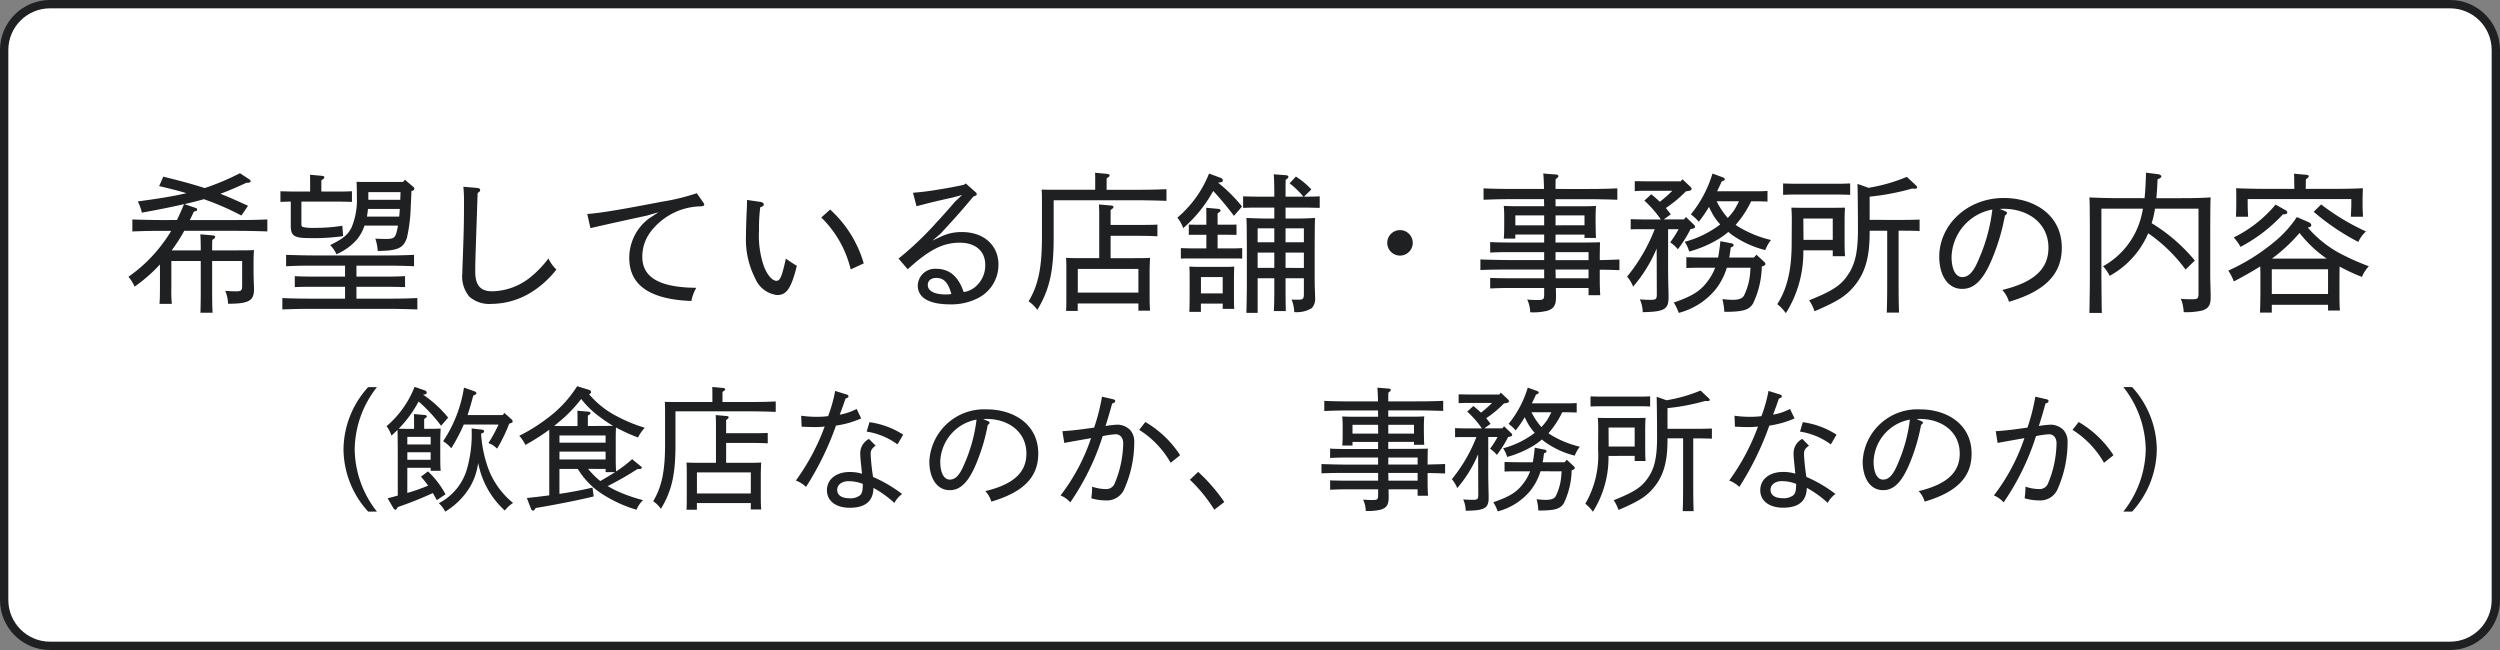 <svg xmlns="http://www.w3.org/2000/svg" width="300" height="78" viewBox="0 0 300 78">
  <rect x="0" y="0" width="300" height="78" fill="#808080" stroke="none"/>
  <g id="グループ_11431" data-name="グループ 11431" transform="translate(-131 -2574)">
    <g id="パス_197001" data-name="パス 197001" transform="translate(131 2574)" fill="#fff">
      <path d="M 294 77.5 L 6 77.5 C 2.967 77.5 0.5 75.033 0.5 72 L 0.5 6 C 0.5 2.967 2.967 0.5 6 0.5 L 294 0.5 C 297.033 0.5 299.5 2.967 299.5 6 L 299.5 72 C 299.5 75.033 297.033 77.5 294 77.5 Z" stroke="none"/>
      <path d="M 6 1 C 3.243 1 1 3.243 1 6 L 1 72 C 1 74.757 3.243 77 6 77 L 294 77 C 296.757 77 299 74.757 299 72 L 299 6 C 299 3.243 296.757 1 294 1 L 6 1 M 6 0 L 294 0 C 297.314 0 300 2.686 300 6 L 300 72 C 300 75.314 297.314 78 294 78 L 6 78 C 2.686 78 0 75.314 0 72 L 0 6 C 0 2.686 2.686 0 6 0 Z" stroke="none" fill="#1f2022"/>
    </g>
    <path id="パス_197002" data-name="パス 197002" d="M-130.536-9.594c-1.026,0-2.646-.036-3.582-.072v1.44c1.53-.054,2.2-.072,3.582-.072h1.08a15.09,15.09,0,0,1-.99,1.476,17.647,17.647,0,0,1-4.14,4.032,4.822,4.822,0,0,1,.738,1.188,19.032,19.032,0,0,0,3.042-2.664v2.808c0,.9-.018,1.494-.054,1.926h1.476a17.489,17.489,0,0,1-.054-1.926V-4.68h3.528V-1.1c0,1.152-.018,2-.036,2.628h1.458c-.036-.5-.054-1.422-.054-2.628V-4.68h3.6v2.9c0,.648-.09.738-.756.738-.4,0-.738-.018-1.278-.054A4.082,4.082,0,0,1-122.634.45c2.466,0,3.114-.36,3.114-1.71v-.234c-.036-.684-.054-1.656-.054-1.926v-.972c0-.612.018-1.26.054-1.6-.7.036-1.116.036-1.98.036h-3.042c0-.612,0-.954.018-1.26.252-.144.342-.252.342-.36s-.108-.162-.306-.18l-1.476-.126c.036.378.054,1.026.054,1.926H-129.4A19.957,19.957,0,0,0-127.89-8.3h6.372c1.1,0,2.646.036,3.6.072v-1.44c-1.242.054-2.124.072-3.6.072h-5.706c.162-.306.324-.648.486-1.008.36-.09.4-.126.4-.252,0-.108-.054-.144-.252-.216l-1.278-.432c.792-.18,1.566-.378,2.34-.594l.594.216a33.084,33.084,0,0,1,3.906,1.746l.792-1.17c-1.26-.576-2.3-1.044-3.312-1.44,1.008-.378,1.98-.792,3.1-1.314.414-.018.522-.054.522-.2a.3.3,0,0,0-.18-.234l-1.1-.72a30.13,30.13,0,0,1-4.23,1.782c-1.386-.45-2.916-.864-4.968-1.368l-.5,1.134c1.4.324,2.376.576,3.276.846-1.584.378-3.42.666-5.832.99a6.116,6.116,0,0,1,.486,1.35c2.052-.378,3.69-.7,5.058-1.026-.27.648-.54,1.278-.846,1.908Zm29.97-3.492c.216-.072.288-.144.288-.27a.31.31,0,0,0-.144-.234l-.99-.846-.216.27h-4.284c-.54,0-.9,0-1.3-.018.018.342.036,1.008.036,1.782a8.6,8.6,0,0,1-.648,3.726c-.468.882-.99,1.314-2.556,2.088a3.649,3.649,0,0,1,.756,1.1,6.945,6.945,0,0,0,2.466-1.782,5.26,5.26,0,0,0,.9-1.656h4.014c-.27,1.512-.378,1.6-1.566,1.6-.18,0-.756-.018-1.152-.036a5.575,5.575,0,0,1,.288,1.476c2.412-.018,3.1-.342,3.51-1.6a19.4,19.4,0,0,0,.45-3.582c.054-1.26.072-1.53.09-2Zm-1.368.144c-.018.306-.018.612-.036.918H-105.8v-.918Zm-.09,2.016c-.018.306-.036.612-.072.918h-3.87c.054-.306.09-.612.126-.918Zm-11.808-.882h4.266c.522,0,1.278.018,1.8.036V-13.05c-.774.036-1.1.036-1.8.036h-1.872v-1.35c.27-.162.36-.252.36-.36s-.108-.162-.324-.18l-1.4-.126c.018.306.018.576.018,1.152v.864h-1.764c-.522,0-1.3-.018-1.8-.036v1.278c.54-.018.864-.036,1.242-.036v2.9c0,1.206.4,1.476,2.178,1.476a24.058,24.058,0,0,0,4.1-.234l-.09-1.242a20.59,20.59,0,0,1-3.33.252,5.646,5.646,0,0,1-1.44-.108.351.351,0,0,1-.144-.324Zm5.238,11.646h-3.942c-1.026,0-2.664-.018-3.582-.072V1.134c1.53-.054,2.2-.072,3.582-.072h9.036c1.1,0,2.628.036,3.582.072V-.234c-1.224.054-2.106.072-3.582.072h-3.726V-1.584h3.672c.594,0,1.6.018,2.16.036V-2.862c-.738.036-1.26.054-2.16.054h-3.672V-4.122h3.312c1.1,0,2.628.018,3.6.072V-5.418c-1.242.054-2.124.072-3.6.072h-8.154c-1.044,0-2.664-.036-3.6-.072V-4.05c1.548-.072,2.2-.072,3.6-.072h3.474v1.314h-3.87c-.7,0-1.62-.018-2.16-.054v1.314c.9-.036,1.3-.036,2.16-.036h3.87Zm14.2-13.428a18.889,18.889,0,0,1,.072,2.106c0,1.818-.018,2.916-.09,4.986-.054,1.764-.108,2.754-.108,3.276a3.737,3.737,0,0,0,.864,2.844,3.64,3.64,0,0,0,2.61.846,9.217,9.217,0,0,0,4.932-1.476,11.67,11.67,0,0,0,2.88-2.646,4.615,4.615,0,0,1-.954-1.332,12.705,12.705,0,0,1-2.178,2.268,7.536,7.536,0,0,1-4.554,1.674c-1.422,0-2.052-.7-2.052-2.412,0-1.35.09-3.4.288-9.378.234-.162.306-.234.306-.36,0-.144-.144-.234-.342-.252Zm28.008.774a24.957,24.957,0,0,1-4.122,1.008c-5.058.972-7.2,1.332-9.018,1.494l.378,1.692c2.232-.522,4.482-1.008,6.8-1.512l1.368-.4-1.17.774a5.9,5.9,0,0,0-2.34,4.68c0,3.078,2.106,4.986,7.452,5.2a5.027,5.027,0,0,1,.594-1.584c-4.716-.036-6.48-1.422-6.48-3.726a4.957,4.957,0,0,1,1.134-3.168,7.732,7.732,0,0,1,5.868-2.88c.288-.018.432-.072.432-.216,0-.072-.036-.144-.144-.288Zm6.03.81c0,.486-.018.846-.036,1.224-.054,1.188-.09,2.25-.09,3.078a10.261,10.261,0,0,0,1.116,5.13,3.254,3.254,0,0,0,2.628,1.98c1.116,0,1.692-.792,2.358-3.51a15,15,0,0,1-1.314-.864c-.486,2.178-.7,2.664-1.116,2.664-.522,0-1.134-.684-1.548-1.818a11.276,11.276,0,0,1-.558-4.248,19.727,19.727,0,0,1,.144-2.754c.324-.108.432-.2.432-.342s-.162-.27-.4-.306Zm8.91,2.106a12.857,12.857,0,0,1,3.528,6.228l1.566-.72a13.9,13.9,0,0,0-4.032-6.462Zm11.43-1.35c1.4-.378,2.736-.7,4.248-1.026l1.224-.324-.846.792c-.738.864-1.44,1.656-2.214,2.484a38.512,38.512,0,0,1-4.572,4.356l1.1,1.278c2.61-2.376,4.248-3.186,6.246-3.186,1.908,0,3.06,1.026,3.06,2.664a3.365,3.365,0,0,1-.99,2.448,2.777,2.777,0,0,1-1.6.81c-.738-2.2-2.016-2.79-3.294-2.79a2.072,2.072,0,0,0-2.214,2c0,1.422,1.26,2.268,3.906,2.268a6.987,6.987,0,0,0,3.4-.792,4.477,4.477,0,0,0,2.376-3.978c0-2.322-1.764-3.906-4.356-3.906a5.691,5.691,0,0,0-2.448.5l-1.116.522.954-.81c1.332-1.44,2.286-2.466,3.96-4.482.36-.126.4-.162.4-.27,0-.09-.036-.162-.162-.27l-1.152-1.026-.234.162c-.864.2-2.034.414-3.186.594a28.876,28.876,0,0,1-2.916.36ZM-35.838-.72a3.9,3.9,0,0,1-.684.054c-1.332,0-2.142-.414-2.142-1.134,0-.54.4-.846,1.026-.846C-36.738-2.646-36.216-2.088-35.838-.72ZM-13.392.414v.864h1.4c-.036-.486-.054-.918-.054-1.872V-3.456c0-.576.036-1.278.054-1.6-.7.036-1.1.036-1.98.036h-2.754V-7.7h3.456c.594,0,1.6.018,2.16.054v-1.4c-.738.036-1.26.036-2.16.036h-3.456V-10.8c.234-.162.342-.252.342-.36s-.108-.18-.324-.18l-1.422-.126c.036.72.036.72.036,1.674v4.77h-2c-.81,0-1.35,0-1.98-.036.036.468.036.81.036,1.6V-.594c0,.882,0,1.476-.036,1.908h1.4v-.9Zm0-1.3h-7.272V-3.726h7.272ZM-18.576-13.23h-4.446c-.774,0-1.386,0-1.98-.018.036.486.036.828.036,1.584v4.1c0,3.672-.432,5.76-1.6,7.722a4.329,4.329,0,0,1,1.044,1.026c1.458-2.412,1.962-4.626,1.962-8.622V-11.97h9.936c1.044,0,2.664.036,3.6.072v-1.4c-1.26.054-2.16.072-3.6.072h-3.582V-14.6c.252-.144.36-.252.36-.342,0-.108-.126-.18-.36-.2l-1.386-.126c.018.306.018.576.018,1.17ZM4.266-2.61h2.2V-.774c0,.648-.09.738-.738.738-.216,0-.4,0-.738-.018A4.313,4.313,0,0,1,5.31,1.458h.144A3.4,3.4,0,0,0,7.416.972a1.6,1.6,0,0,0,.4-1.188l-.018-.72c-.018-.45-.036-.9-.036-1.386V-6.93c.018-2.43.018-2.43.054-2.916-.882.054-1.53.072-2.682.072H4.266v-1.314h2.3c.522,0,1.278.018,1.8.036v-1.386c-.774.036-1.1.036-1.8.036H6.48l.882-.864a9.456,9.456,0,0,0-1.854-1.548L4.752-14a10.16,10.16,0,0,1,1.656,1.6H4.266c0-1.116,0-1.62.018-2.034.234-.144.324-.234.324-.342s-.09-.18-.306-.2l-1.458-.108c.054.486.072,1.368.072,2.682H.972c-.522,0-1.278-.018-1.8-.036v1.386c.774-.036,1.1-.036,1.8-.036H2.916v1.314H2.268c-.954,0-2-.036-2.7-.072.036.558.036.558.054,3.51v4.374c0,1.134-.036,2.808-.054,3.51H.918V-2.61h2V-1.3c0,1.134-.018,2-.054,2.628H4.3C4.284.81,4.266-.108,4.266-1.3Zm0-1.242V-5.688h2.2v1.836Zm-1.35,0h-2V-5.688h2ZM4.266-6.93V-8.6h2.2V-6.93Zm-1.35,0h-2V-8.6h2Zm-8.154.738h-1.62c-.378,0-1.026-.018-1.44-.036v1.26c.486-.018.846-.018,1.44-.018h4.482c.486,0,1.062,0,1.44.018v-1.26c-.63.036-.882.036-1.44.036H-3.888V-7.83H-2.7l1.08.018V-9.054c-.36.018-.63.018-1.08.018H-3.888V-10.4c.252-.144.36-.252.36-.342,0-.108-.108-.18-.342-.2l-1.386-.126c.018.306.018.576.018,1.152v.882H-6.264c-.342,0-.81,0-1.08-.018v1.242c.36-.018.63-.018,1.08-.018h1.026Zm.324-8.982a13.419,13.419,0,0,1-3.8,5.292,4.242,4.242,0,0,1,.7,1.26,16.27,16.27,0,0,0,3.6-4.464A38.387,38.387,0,0,1-1.926-10.1l.972-1.116a18,18,0,0,0-2.88-2.862c.486-.054.576-.108.576-.288,0-.126-.09-.216-.252-.288ZM-3.276.432v.63H-1.89C-1.926.54-1.926.072-1.926-.81v-1.6c0-.576.018-1.278.036-1.6-.45.036-.7.036-1.3.036h-2.79c-.54,0-.9-.018-1.3-.036.036.468.036.81.036,1.6V-.486c0,.882-.018,1.476-.036,1.908h1.386V.432Zm0-1.224h-2.61V-2.754h2.61ZM18-8.388a1.529,1.529,0,0,0-1.53,1.53A1.529,1.529,0,0,0,18-5.328a1.529,1.529,0,0,0,1.53-1.53A1.529,1.529,0,0,0,18-8.388Zm18.666.54H40.14v.4h1.386c-.036-.4-.036-.846-.054-1.872v-.4c0-.558.018-1.242.054-1.566-.468.018-.72.036-1.3.036H36.666V-12.1H40.5c1.062,0,2.682.036,3.582.072v-1.368c-1.26.054-2.16.072-3.582.072H36.666c0-.7,0-.846.018-1.188.234-.162.324-.252.324-.342,0-.108-.09-.18-.252-.2l-1.566-.126c.036.288.072.9.09,1.854H31.608c-1.062,0-2.574-.018-3.582-.072v1.368c1.512-.054,2.16-.072,3.582-.072H35.28l.018.846H31.752c-.522,0-.882-.018-1.3-.036.036.468.054.774.054,1.422v.63c0,1.062-.018,1.458-.054,1.872h1.386v-.486H35.3v.954h-4.32c-.7,0-1.62-.018-2.16-.054v1.26c.9-.036,1.3-.054,2.16-.054H35.3v.954H31.23c-1.062,0-2.574-.036-3.582-.072V-3.6c1.512-.054,2.16-.054,3.582-.054H35.3V-2.61h-4.32c-.7,0-1.62-.018-2.16-.036v1.26c.9-.036,1.3-.054,2.16-.054H35.3v.7c0,.666-.072.738-.738.738a11.62,11.62,0,0,1-1.3-.054,3.616,3.616,0,0,1,.36,1.53,7.116,7.116,0,0,0,2.052-.18C36.45,1.044,36.72.63,36.72-.342c0-.234,0-.666-.018-1.1h3.924v.864h1.4c-.036-.72-.054-1.188-.054-1.782V-3.636c.864,0,1.782.036,2.358.054V-4.86c-.864.036-1.548.054-2.358.072v-.558c.018-1.26.018-1.26.036-1.584-.522.018-.522.018-2.106.036h-3.24Zm0-1.116v-1.188H40.14v1.188Zm-1.368,0H31.842v-1.188H35.3ZM36.684-2.61l-.018-1.044h3.96V-2.61Zm-.018-2.178v-.954h3.96v.954Zm23.4.918-.036.414a7.471,7.471,0,0,1-.756,2.934c-.2.342-.612.5-1.35.5a9.424,9.424,0,0,1-1.242-.09,7.2,7.2,0,0,1,.234,1.53h.072c2.16,0,2.916-.216,3.384-1.008a10.784,10.784,0,0,0,1.044-4.428l.126-.036c.234-.09.306-.162.306-.27,0-.09-.036-.144-.144-.252l-.936-.864-.288.342H57.51c.072-.378.126-.774.18-1.206.252-.09.342-.162.342-.288,0-.108-.09-.18-.288-.216l-1.3-.252c-.072.756-.162,1.4-.27,1.962H54.162c-.54,0-1.3-.018-1.8-.036v1.3c.756-.036,1.1-.036,1.8-.036h1.656a6.348,6.348,0,0,1-.81,1.494c-.9,1.26-1.854,1.89-4.158,2.682a5.307,5.307,0,0,1,.594,1.242,8.478,8.478,0,0,0,4.374-2.754,7.856,7.856,0,0,0,1.4-2.664Zm.594-7.974c.486,0,1.062.018,1.44.036v-1.278c-.63.036-.9.036-1.44.036H56.052c.18-.36.36-.756.558-1.188.288-.09.36-.144.36-.252s-.054-.162-.288-.252l-1.188-.432a14.161,14.161,0,0,1-2.592,4.9,5.889,5.889,0,0,1,.954.882,14.891,14.891,0,0,0,1.224-1.782A9.994,9.994,0,0,0,55.6-10.17a6.756,6.756,0,0,0,.828,1.1,12.23,12.23,0,0,1-4.266,2.088,3.912,3.912,0,0,1,.54,1.17,14.163,14.163,0,0,0,3.6-1.548,10.179,10.179,0,0,0,1.1-.81,6.557,6.557,0,0,0,.882.648,11.581,11.581,0,0,0,3.546,1.53A5.132,5.132,0,0,1,62.514-7.2a13.6,13.6,0,0,1-3.8-1.53c-.144-.09-.288-.18-.432-.288a12.162,12.162,0,0,0,1.854-2.826Zm-1.98,0c-.18.36-.378.738-.594,1.08a7.313,7.313,0,0,1-.756.918,9.429,9.429,0,0,1-1.332-2ZM50.67-13.1a14.723,14.723,0,0,1-1.494,1.314,12.231,12.231,0,0,0-1.026-.9l-.828.756A13.261,13.261,0,0,1,49.3-9.666H47.124c-.4,0-1.044-.018-1.44-.036v1.224c.486-.018.828-.018,1.44-.018h1.44a20.912,20.912,0,0,1-3.312,5.688,3.986,3.986,0,0,1,.72,1.206A17.111,17.111,0,0,0,48.8-6.174l.018,5.49c0,.576-.108.666-.756.666-.4,0-.7-.018-1.278-.054a3.887,3.887,0,0,1,.342,1.53c2.574-.036,3.1-.342,3.1-1.746,0-.18,0-.63-.018-1.062-.018-.774-.036-1.638-.036-2.556V-8.5h1.26a13.111,13.111,0,0,1-1.008,1.584,4.016,4.016,0,0,1,.918.828,15.2,15.2,0,0,0,1.53-2.43l.162-.018c.27-.054.378-.126.378-.27,0-.072-.036-.108-.144-.234l-.954-.918-.234.288h-2.43l.846-.612c-.2-.252-.378-.5-.594-.756.378-.252.738-.522,1.1-.81a13.519,13.519,0,0,0,1.3-1.188l.342-.054c.252-.054.342-.108.342-.252,0-.09-.036-.126-.144-.252l-.954-.9-.2.252H47.592l-1.422-.018v1.188c.486-.018.828-.036,1.422-.036ZM69.93-5.958v.7h1.476c-.036-.486-.054-.918-.054-1.746V-9.5c0-.576.018-1.26.054-1.584-.7.018-1.116.018-1.98.018H66.942c-.81,0-1.35,0-1.98-.018.036.468.054.81.054,1.584L65-6.8C65-3.636,64.458-1.332,63.27.5A4.98,4.98,0,0,1,64.3,1.584,13.692,13.692,0,0,0,66.4-5.958Zm0-1.26H66.42L66.4-9.774H69.93Zm2.97-6.714c.036,1.71.054,3.78.054,5.436,0,2.7-.324,4.176-1.188,5.454C70.9-1.746,69.93-1.1,67.1.036a5.713,5.713,0,0,1,.648,1.314C70.47.18,71.478-.45,72.45-1.6c1.35-1.584,1.908-3.474,1.908-6.48v-.234h2.106v6.138c0,1.656-.018,2.88-.054,3.69h1.476c-.036-.936-.054-1.8-.054-3.69V-8.316h.72c.522,0,1.3.018,1.8.036V-9.648c-.756.018-1.1.036-1.8.036H74.358V-12.4a29.465,29.465,0,0,0,5.094-.972,3,3,0,0,0,.342.018c.162,0,.27-.054.27-.162,0-.072-.054-.144-.144-.234l-1.1-1.026a20.638,20.638,0,0,1-4.59,1.314Zm-.882-.054c-.63.018-.882.036-1.422.036H65.412c-.4,0-1.044-.018-1.44-.036v1.368c.486-.018.846-.036,1.44-.036H70.6c.468,0,1.044.018,1.422.036Zm17.964,3.06c.216-.018.324-.018.45-.018,2.9,0,5.382,1.692,5.382,4.68,0,2.5-1.692,4.14-5.544,5.058A3.522,3.522,0,0,1,91.08.216c4.122-1.224,6.336-3.15,6.336-6.48,0-3.96-3.312-5.976-6.966-5.976-4.41,0-7.74,3.258-7.74,7.038,0,2.142.954,3.87,2.754,3.87,1.44,0,2.538-1.062,3.6-3.636a25.356,25.356,0,0,0,1.53-5.166c.162-.108.252-.216.252-.306,0-.072-.09-.162-.216-.216Zm-.9.072A20.765,20.765,0,0,1,87.5-5c-.648,1.6-1.242,2.25-2.034,2.25s-1.278-.954-1.278-2.412A5.96,5.96,0,0,1,89.082-10.854Zm15.228-1.368c-1.224,0-2.628-.036-3.582-.09.036.558.036.558.054,3.51v6.84c-.036,2.754-.036,2.754-.054,3.51h1.494C102.2.792,102.2.792,102.168-2.7v-8.262h4.986a11.847,11.847,0,0,1-.27,1.206,9.433,9.433,0,0,1-4.518,5.706,4.792,4.792,0,0,1,.792,1.152,10.483,10.483,0,0,0,4.626-5.112,18.779,18.779,0,0,1,4.482,4.356l1.116-1.08A20.6,20.6,0,0,0,108.2-9.216a11.663,11.663,0,0,0,.4-1.746h5.22V-.828c0,.648-.09.738-.72.738a13.689,13.689,0,0,1-1.4-.054,4.654,4.654,0,0,1,.342,1.6,8.37,8.37,0,0,0,2.25-.2c.738-.252.99-.666.99-1.566v-.27c-.018-.756-.054-1.944-.054-2.322V-8.8c.018-2.952.018-2.952.054-3.51-1.224.072-2.088.09-3.582.09h-2.934c.054-.63.108-1.35.144-2.268.342-.126.45-.216.45-.342s-.2-.252-.414-.27l-1.422-.18c-.036,1.26-.09,2.25-.18,3.06Zm21.312,2.268a13.413,13.413,0,0,1-2.736,3.006,24.115,24.115,0,0,1-5.49,3.42,6.311,6.311,0,0,1,.666,1.3c1.242-.648,2.268-1.242,3.168-1.8.018.486.018,1.044.018,1.89v1.026c0,.882-.018,2.034-.054,2.628h1.422V.576h6.75V1.26h1.422c-.054-.792-.054-1.422-.054-2.628v-.774c0-.954.018-1.512.018-1.872a21.833,21.833,0,0,0,2.682,1.242,4.124,4.124,0,0,1,.828-1.278,28.282,28.282,0,0,1-3.672-1.656,13.61,13.61,0,0,1-3.654-2.988c.36-.072.414-.144.414-.306,0-.144-.108-.252-.4-.378Zm-2.988,4.986a19.88,19.88,0,0,0,3.312-3.078A14.683,14.683,0,0,0,129.2-4.968ZM129.366-.72h-6.75V-3.69h6.75ZM121.9-13.338c-1.224,0-2.646-.036-3.564-.072.018.666.018.954.018,1.368v.486c0,.45-.018.99-.036,1.566h1.458c-.036-.648-.054-1.062-.054-1.566v-.558h12.438v.558c0,.414-.036,1.044-.054,1.566h1.458c-.036-.648-.054-1.062-.054-1.566v-.486c0-.4.018-.72.036-1.368-1.188.054-2.052.072-3.564.072h-3.294l.018-1.152c.252-.162.342-.252.342-.36s-.108-.162-.342-.18l-1.422-.126c.018.072.018.54.036,1.818Zm5.742,2.754A28.012,28.012,0,0,0,133-6.966a3.729,3.729,0,0,1,.918-1.26,27.893,27.893,0,0,1-5.382-3.24Zm-4.572-.864a15.371,15.371,0,0,1-5.022,3.942,5.646,5.646,0,0,1,.81,1.134,18.933,18.933,0,0,0,5.076-3.888c.468-.054.54-.09.54-.252a.338.338,0,0,0-.216-.27Zm-228.89,21.9a11.232,11.232,0,0,0-2.96,7.472,11.232,11.232,0,0,0,2.96,7.472h1.056a12.284,12.284,0,0,1-2.672-7.472,12.284,12.284,0,0,1,2.672-7.472Zm4.7,9.68h2.8V20.5h1.2c-.032-.432-.048-.816-.048-1.664v-2c0-.5.032-1.12.048-1.408-.4.016-.64.032-1.152.032H-99.1V14.272c.24-.144.32-.224.32-.3,0-.112-.1-.16-.3-.176l-1.248-.112c.016.272.016.512.016,1.024v.752h-1.056c-.32,0-.544-.016-.784-.016a14.018,14.018,0,0,0,2.384-3.264,18.972,18.972,0,0,1,2.7,2.912l.848-.976a13.846,13.846,0,0,0-3.008-2.752c.352-.048.432-.1.432-.256a.282.282,0,0,0-.224-.256l-1.232-.432a11.834,11.834,0,0,1-3.36,4.72,4.044,4.044,0,0,1,.592,1.136c.24-.224.48-.448.72-.688.016.384.016.592.032,2.384v5.5c-.368.1-.768.208-1.216.32l.688,1.184a.358.358,0,0,0,.256.192c.08,0,.144-.08.272-.32a44.086,44.086,0,0,0,4.208-1.68c.144.24.3.528.48.848l1.04-.7a10.676,10.676,0,0,0-2.1-2.752l-.848.64a11.545,11.545,0,0,1,.864,1.072,23.1,23.1,0,0,1-2.5.88Zm2.8-.96h-2.8v-.9h2.8Zm0-1.84h-2.8v-.912h2.8Zm8.144-2.384a17.489,17.489,0,0,1-1.216,2.224,2.579,2.579,0,0,1,1.04.672A18.655,18.655,0,0,0-88.9,14.848c.416-.144.416-.16.416-.288a.336.336,0,0,0-.112-.224l-.88-.784-.192.256h-4.224c.224-.672.448-1.44.688-2.352.288-.1.368-.16.368-.272s-.08-.176-.272-.24l-1.216-.432a15.839,15.839,0,0,1-2.5,6.432,4.289,4.289,0,0,1,.976.848,20.8,20.8,0,0,0,1.5-2.848Zm-1.936,1.024c.144-.048.208-.112.208-.208,0-.112-.112-.192-.256-.208l-1.248-.144a15.207,15.207,0,0,1-.528,4.768,6.712,6.712,0,0,1-3.408,4.208,3.381,3.381,0,0,1,.768,1.008,8.675,8.675,0,0,0,2.96-2.944,7.531,7.531,0,0,0,.992-2.9c.064.3.128.56.208.848a10.272,10.272,0,0,0,2.992,4.864,4.017,4.017,0,0,1,.992-.912,9.639,9.639,0,0,1-3.008-4.224,15.083,15.083,0,0,1-.832-4.1ZM-74.144,19.1a14.844,14.844,0,0,1-1.92,1.472c-.032-.4-.048-.784-.048-1.584V16.5c0-.4.016-.88.032-1.2a22.6,22.6,0,0,0,2.64,1.2,4.806,4.806,0,0,1,.816-1.168,18.488,18.488,0,0,1-3.52-1.472,10.671,10.671,0,0,1-3.168-2.56c.176-.064.24-.144.24-.256,0-.128-.112-.224-.368-.3l-1.3-.4a14.283,14.283,0,0,1-3.648,3.9,20.323,20.323,0,0,1-3.3,2.048,4.739,4.739,0,0,1,.736,1.1,26.442,26.442,0,0,0,2.864-1.824V23.44c-.832.112-1.728.224-2.688.32l.5,1.312a.334.334,0,0,0,.24.208c.1,0,.192-.1.32-.32,2.624-.432,5.664-1.056,6.96-1.392l-.144-1.056c-1.168.272-2.464.528-3.968.752V20.272h2.208a9.241,9.241,0,0,0,3.024,3.072,15.78,15.78,0,0,0,4.016,1.824,3.435,3.435,0,0,1,.784-1.152,18.107,18.107,0,0,1-3.552-1.3c-.24-.128-.464-.256-.688-.384a40.131,40.131,0,0,0,3.6-2.064,1.148,1.148,0,0,0,.208.016c.176,0,.272-.064.272-.176a.2.2,0,0,0-.112-.16Zm-3.184,1.168v.384h1.152c-.592.368-1.184.736-1.792,1.072a9.637,9.637,0,0,1-1.456-1.456Zm-2.128-5.152V13.872c.224-.128.32-.224.32-.3,0-.1-.1-.16-.3-.176l-1.28-.112c.016.272.016.512.016,1.024v.816h-1.648c-.448,0-.816,0-1.152-.016.176-.144.352-.288.544-.448a16.3,16.3,0,0,0,2.7-2.784,10.909,10.909,0,0,0,2.24,2.16A14.5,14.5,0,0,0-76.432,15.1c-.432,0-.784.016-1.392.016Zm-3.408,2v-.864h5.536v.864Zm0,1.072h5.536v.944h-5.536Zm22.96,6.176v.768h1.248c-.032-.432-.048-.816-.048-1.664V20.928c0-.512.032-1.136.048-1.424-.624.032-.976.032-1.76.032h-2.448V17.152h3.072c.528,0,1.424.016,1.92.048V15.952c-.656.032-1.12.032-1.92.032h-3.072V14.4c.208-.144.3-.224.3-.32s-.1-.16-.288-.16l-1.264-.112c.032.64.032.64.032,1.488v4.24h-1.776c-.72,0-1.2,0-1.76-.032.032.416.032.72.032,1.424v2.544c0,.784,0,1.312-.032,1.7h1.248v-.8Zm0-1.152h-6.464V20.688H-59.9ZM-64.512,12.24h-3.952c-.688,0-1.232,0-1.76-.016.032.432.032.736.032,1.408V17.28c0,3.264-.384,5.12-1.424,6.864a3.848,3.848,0,0,1,.928.912c1.3-2.144,1.744-4.112,1.744-7.664V13.36h8.832c.928,0,2.368.032,3.2.064V12.176c-1.12.048-1.92.064-3.2.064H-63.3V11.024c.224-.128.32-.224.32-.3,0-.1-.112-.16-.32-.176l-1.232-.112c.016.272.016.512.016,1.04Zm18.784,4.432a1.935,1.935,0,0,0-1.04,1.824c0,.464.1,1.264.208,2.352a5.018,5.018,0,0,0-1.472-.208c-1.632,0-2.736.88-2.736,2.192,0,1.28,1.072,2.1,2.736,2.1,1.808,0,2.816-.736,2.848-2.384a12.772,12.772,0,0,1,2.512,1.808,3.07,3.07,0,0,1,.928-1.072,16.548,16.548,0,0,0-3.488-2.048A24.69,24.69,0,0,1-45.52,18.5c0-.464.112-.656.592-1.024Zm-.736,5.392c0,.72-.064,1.12-.32,1.36a1.834,1.834,0,0,1-1.264.368c-.928,0-1.488-.352-1.488-1.008,0-.608.56-1.04,1.36-1.04A4.716,4.716,0,0,1-46.464,22.064ZM-53.808,15.2c.544.032,1.184.048,1.632.048a9.184,9.184,0,0,0,1.136-.064,26.44,26.44,0,0,1-3.456,6.48,3.543,3.543,0,0,1,1.216.768,35.6,35.6,0,0,0,3.6-7.36,11.334,11.334,0,0,0,3.024-.864l-.544-1.136a6.865,6.865,0,0,1-2.032.688c.288-.752.464-1.248.7-1.936.272-.08.352-.16.352-.272a.251.251,0,0,0-.208-.208l-1.392-.432a17.38,17.38,0,0,1-.848,3.024,10.134,10.134,0,0,1-1.36.08,12.846,12.846,0,0,1-1.872-.128Zm12.192.96a10,10,0,0,0-4.048-1.5L-46,15.792a8.447,8.447,0,0,1,3.7,1.536Zm9.6-1.872c.192-.016.288-.016.4-.016,2.576,0,4.784,1.5,4.784,4.16,0,2.224-1.5,3.68-4.928,4.5a3.131,3.131,0,0,1,.72,1.264c3.664-1.088,5.632-2.8,5.632-5.76,0-3.52-2.944-5.312-6.192-5.312a6.576,6.576,0,0,0-6.88,6.256c0,1.9.848,3.44,2.448,3.44,1.28,0,2.256-.944,3.2-3.232a22.538,22.538,0,0,0,1.36-4.592c.144-.1.224-.192.224-.272,0-.064-.08-.144-.192-.192Zm-.8.064a18.457,18.457,0,0,1-1.408,5.2c-.576,1.424-1.1,2-1.808,2s-1.136-.848-1.136-2.144A5.3,5.3,0,0,1-32.816,14.352ZM-17.76,11.6a23.739,23.739,0,0,1-.944,3.712c-1.936.272-2.608.352-3.808.432l.224,1.408q1.3-.24,3.216-.576a23.627,23.627,0,0,1-3.664,6.88,2.968,2.968,0,0,1,1.168.832,29.809,29.809,0,0,0,3.888-7.952,10.182,10.182,0,0,1,1.552-.224c.56,0,.912.432.912,1.088a12.883,12.883,0,0,1-1.072,4.928,1.088,1.088,0,0,1-1.056.56,5.268,5.268,0,0,1-1.6-.288,10.32,10.32,0,0,1-.1,1.392,5.9,5.9,0,0,0,1.7.256A2.27,2.27,0,0,0-15.136,22.8a13.957,13.957,0,0,0,1.248-5.792,2.1,2.1,0,0,0-.48-1.392,2.195,2.195,0,0,0-1.5-.656,10.75,10.75,0,0,0-1.472.16c.32-.976.56-1.84.8-2.7.272-.08.368-.16.368-.3,0-.1-.1-.176-.24-.208Zm9.376,7.024A12.419,12.419,0,0,0-12.56,14.64l-.736.944A11.157,11.157,0,0,1-9.52,19.536Zm5.3,5.616a20.532,20.532,0,0,0-3.136-3.616l-.992.944a18.242,18.242,0,0,1,2.928,3.6Zm19.68-7.216H19.68v.352h1.232c-.032-.352-.032-.752-.048-1.664V15.36c0-.5.016-1.1.048-1.392-.416.016-.64.032-1.152.032H16.592v-.752H20c.944,0,2.384.032,3.184.064V12.1c-1.12.048-1.92.064-3.184.064H16.592c0-.624,0-.752.016-1.056.208-.144.288-.224.288-.3,0-.1-.08-.16-.224-.176l-1.392-.112c.032.256.064.8.08,1.648H12.1c-.944,0-2.288-.016-3.184-.064v1.216c1.344-.048,1.92-.064,3.184-.064H15.36l.016.752H12.224c-.464,0-.784-.016-1.152-.032.032.416.048.688.048,1.264v.56c0,.944-.016,1.3-.048,1.664H12.3v-.432h3.072v.848h-3.84c-.624,0-1.44-.016-1.92-.048v1.12c.8-.032,1.152-.048,1.92-.048h3.84v.848H11.76c-.944,0-2.288-.032-3.184-.064V20.8c1.344-.048,1.92-.048,3.184-.048h3.616v.928h-3.84c-.624,0-1.44-.016-1.92-.032v1.12c.8-.032,1.152-.048,1.92-.048h3.84v.624c0,.592-.064.656-.656.656a10.329,10.329,0,0,1-1.152-.048,3.214,3.214,0,0,1,.32,1.36,6.325,6.325,0,0,0,1.824-.16c.688-.224.928-.592.928-1.456,0-.208,0-.592-.016-.976h3.488v.768H21.36c-.032-.64-.048-1.056-.048-1.584V20.768c.768,0,1.584.032,2.1.048V19.68c-.768.032-1.376.048-2.1.064v-.5c.016-1.12.016-1.12.032-1.408-.464.016-.464.016-1.872.032h-2.88Zm0-.992V14.976H19.68v1.056Zm-1.216,0H12.3V14.976h3.072Zm1.232,5.648-.016-.928h3.52v.928Zm-.016-1.936V18.9h3.52v.848Zm20.8.816-.032.368a6.641,6.641,0,0,1-.672,2.608c-.176.3-.544.448-1.2.448a8.377,8.377,0,0,1-1.1-.08,6.4,6.4,0,0,1,.208,1.36h.064c1.92,0,2.592-.192,3.008-.9a9.586,9.586,0,0,0,.928-3.936L38.7,20.4c.208-.08.272-.144.272-.24,0-.08-.032-.128-.128-.224l-.832-.768-.256.3H35.12c.064-.336.112-.688.16-1.072.224-.08.3-.144.3-.256,0-.1-.08-.16-.256-.192l-1.152-.224c-.064.672-.144,1.248-.24,1.744H32.144c-.48,0-1.152-.016-1.6-.032v1.152c.672-.032.976-.032,1.6-.032h1.472a5.643,5.643,0,0,1-.72,1.328c-.8,1.12-1.648,1.68-3.7,2.384a4.717,4.717,0,0,1,.528,1.1,7.536,7.536,0,0,0,3.888-2.448,6.983,6.983,0,0,0,1.248-2.368Zm.528-7.088c.432,0,.944.016,1.28.032V12.368c-.56.032-.8.032-1.28.032h-4.1c.16-.32.32-.672.5-1.056.256-.08.32-.128.32-.224s-.048-.144-.256-.224l-1.056-.384a12.588,12.588,0,0,1-2.3,4.352,5.235,5.235,0,0,1,.848.784,13.236,13.236,0,0,0,1.088-1.584,8.884,8.884,0,0,0,.464.9,6.005,6.005,0,0,0,.736.976,10.871,10.871,0,0,1-3.792,1.856,3.477,3.477,0,0,1,.48,1.04,12.589,12.589,0,0,0,3.2-1.376,9.047,9.047,0,0,0,.976-.72,5.829,5.829,0,0,0,.784.576,10.3,10.3,0,0,0,3.152,1.36,4.561,4.561,0,0,1,.608-1.072,12.091,12.091,0,0,1-3.376-1.36c-.128-.08-.256-.16-.384-.256a10.811,10.811,0,0,0,1.648-2.512Zm-1.76,0c-.16.32-.336.656-.528.96a6.5,6.5,0,0,1-.672.816,8.381,8.381,0,0,1-1.184-1.776Zm-7.12-1.12a13.087,13.087,0,0,1-1.328,1.168,10.872,10.872,0,0,0-.912-.8l-.736.672a11.787,11.787,0,0,1,1.76,2.016H25.888c-.352,0-.928-.016-1.28-.032v1.088c.432-.016.736-.016,1.28-.016h1.28A18.588,18.588,0,0,1,24.224,21.5a3.543,3.543,0,0,1,.64,1.072,15.21,15.21,0,0,0,2.512-4.064l.016,4.88c0,.512-.1.592-.672.592-.352,0-.624-.016-1.136-.048a3.455,3.455,0,0,1,.3,1.36c2.288-.032,2.752-.3,2.752-1.552,0-.16,0-.56-.016-.944-.016-.688-.032-1.456-.032-2.272v-4.08h1.12a11.654,11.654,0,0,1-.9,1.408,3.57,3.57,0,0,1,.816.736,13.511,13.511,0,0,0,1.36-2.16l.144-.016c.24-.048.336-.112.336-.24,0-.064-.032-.1-.128-.208l-.848-.816-.208.256h-2.16l.752-.544c-.176-.224-.336-.448-.528-.672.336-.224.656-.464.976-.72a12.016,12.016,0,0,0,1.152-1.056l.3-.048c.224-.048.3-.1.3-.224,0-.08-.032-.112-.128-.224l-.848-.8-.176.224H26.3l-1.264-.016v1.056c.432-.016.736-.032,1.264-.032ZM46.16,18.7v.624h1.312c-.032-.432-.048-.816-.048-1.552V15.552c0-.512.016-1.12.048-1.408-.624.016-.992.016-1.76.016H43.5c-.72,0-1.2,0-1.76-.016.032.416.048.72.048,1.408l-.016,2.4a11.554,11.554,0,0,1-1.536,6.5,4.427,4.427,0,0,1,.912.96,12.17,12.17,0,0,0,1.872-6.7Zm0-1.12H43.04l-.016-2.272H46.16Zm2.64-5.968c.032,1.52.048,3.36.048,4.832,0,2.4-.288,3.712-1.056,4.848-.768,1.152-1.632,1.728-4.144,2.736a5.078,5.078,0,0,1,.576,1.168c2.416-1.04,3.312-1.6,4.176-2.624,1.2-1.408,1.7-3.088,1.7-5.76v-.208h1.872v5.456c0,1.472-.016,2.56-.048,3.28h1.312c-.032-.832-.048-1.6-.048-3.28V16.608h.64c.464,0,1.152.016,1.6.032V15.424c-.672.016-.976.032-1.6.032H50.1v-2.48a26.191,26.191,0,0,0,4.528-.864,2.668,2.668,0,0,0,.3.016c.144,0,.24-.048.24-.144,0-.064-.048-.128-.128-.208l-.976-.912a18.345,18.345,0,0,1-4.08,1.168Zm-.784-.048c-.56.016-.784.032-1.264.032H42.144c-.352,0-.928-.016-1.28-.032v1.216c.432-.016.752-.032,1.28-.032h4.608c.416,0,.928.016,1.264.032Zm18.256,5.1a1.935,1.935,0,0,0-1.04,1.824c0,.464.1,1.264.208,2.352a5.018,5.018,0,0,0-1.472-.208c-1.632,0-2.736.88-2.736,2.192,0,1.28,1.072,2.1,2.736,2.1,1.808,0,2.816-.736,2.848-2.384a12.772,12.772,0,0,1,2.512,1.808,3.07,3.07,0,0,1,.928-1.072,16.547,16.547,0,0,0-3.488-2.048A24.692,24.692,0,0,1,66.48,18.5c0-.464.112-.656.592-1.024Zm-.736,5.392c0,.72-.064,1.12-.32,1.36a1.834,1.834,0,0,1-1.264.368c-.928,0-1.488-.352-1.488-1.008,0-.608.56-1.04,1.36-1.04A4.716,4.716,0,0,1,65.536,22.064ZM58.192,15.2c.544.032,1.184.048,1.632.048a9.184,9.184,0,0,0,1.136-.064,26.44,26.44,0,0,1-3.456,6.48,3.543,3.543,0,0,1,1.216.768,35.6,35.6,0,0,0,3.6-7.36,11.334,11.334,0,0,0,3.024-.864L64.8,13.072a6.865,6.865,0,0,1-2.032.688c.288-.752.464-1.248.7-1.936.272-.08.352-.16.352-.272a.251.251,0,0,0-.208-.208l-1.392-.432a17.38,17.38,0,0,1-.848,3.024,10.134,10.134,0,0,1-1.36.08,12.846,12.846,0,0,1-1.872-.128Zm12.192.96a10,10,0,0,0-4.048-1.5L66,15.792a8.447,8.447,0,0,1,3.7,1.536Zm9.6-1.872c.192-.016.288-.016.4-.016,2.576,0,4.784,1.5,4.784,4.16,0,2.224-1.5,3.68-4.928,4.5a3.131,3.131,0,0,1,.72,1.264c3.664-1.088,5.632-2.8,5.632-5.76,0-3.52-2.944-5.312-6.192-5.312a6.576,6.576,0,0,0-6.88,6.256c0,1.9.848,3.44,2.448,3.44,1.28,0,2.256-.944,3.2-3.232a22.538,22.538,0,0,0,1.36-4.592c.144-.1.224-.192.224-.272,0-.064-.08-.144-.192-.192Zm-.8.064a18.457,18.457,0,0,1-1.408,5.2c-.576,1.424-1.1,2-1.808,2s-1.136-.848-1.136-2.144A5.3,5.3,0,0,1,79.184,14.352ZM94.24,11.6a23.739,23.739,0,0,1-.944,3.712c-1.936.272-2.608.352-3.808.432l.224,1.408q1.3-.24,3.216-.576a23.627,23.627,0,0,1-3.664,6.88,2.968,2.968,0,0,1,1.168.832,29.809,29.809,0,0,0,3.888-7.952,10.182,10.182,0,0,1,1.552-.224c.56,0,.912.432.912,1.088a12.883,12.883,0,0,1-1.072,4.928,1.088,1.088,0,0,1-1.056.56,5.268,5.268,0,0,1-1.6-.288,10.319,10.319,0,0,1-.1,1.392,5.9,5.9,0,0,0,1.7.256A2.27,2.27,0,0,0,96.864,22.8a13.957,13.957,0,0,0,1.248-5.792,2.1,2.1,0,0,0-.48-1.392,2.195,2.195,0,0,0-1.5-.656,10.75,10.75,0,0,0-1.472.16c.32-.976.56-1.84.8-2.7.272-.08.368-.16.368-.3,0-.1-.1-.176-.24-.208Zm9.376,7.024A12.419,12.419,0,0,0,99.44,14.64l-.736.944a11.157,11.157,0,0,1,3.776,3.952Zm2.24,6.768a11.232,11.232,0,0,0,2.96-7.472,11.232,11.232,0,0,0-2.96-7.472H104.8a12.3,12.3,0,0,1,2.688,7.472,12.3,12.3,0,0,1-2.688,7.472Z" transform="translate(281 2610)" fill="#1f2022"/>
  </g>
</svg>
